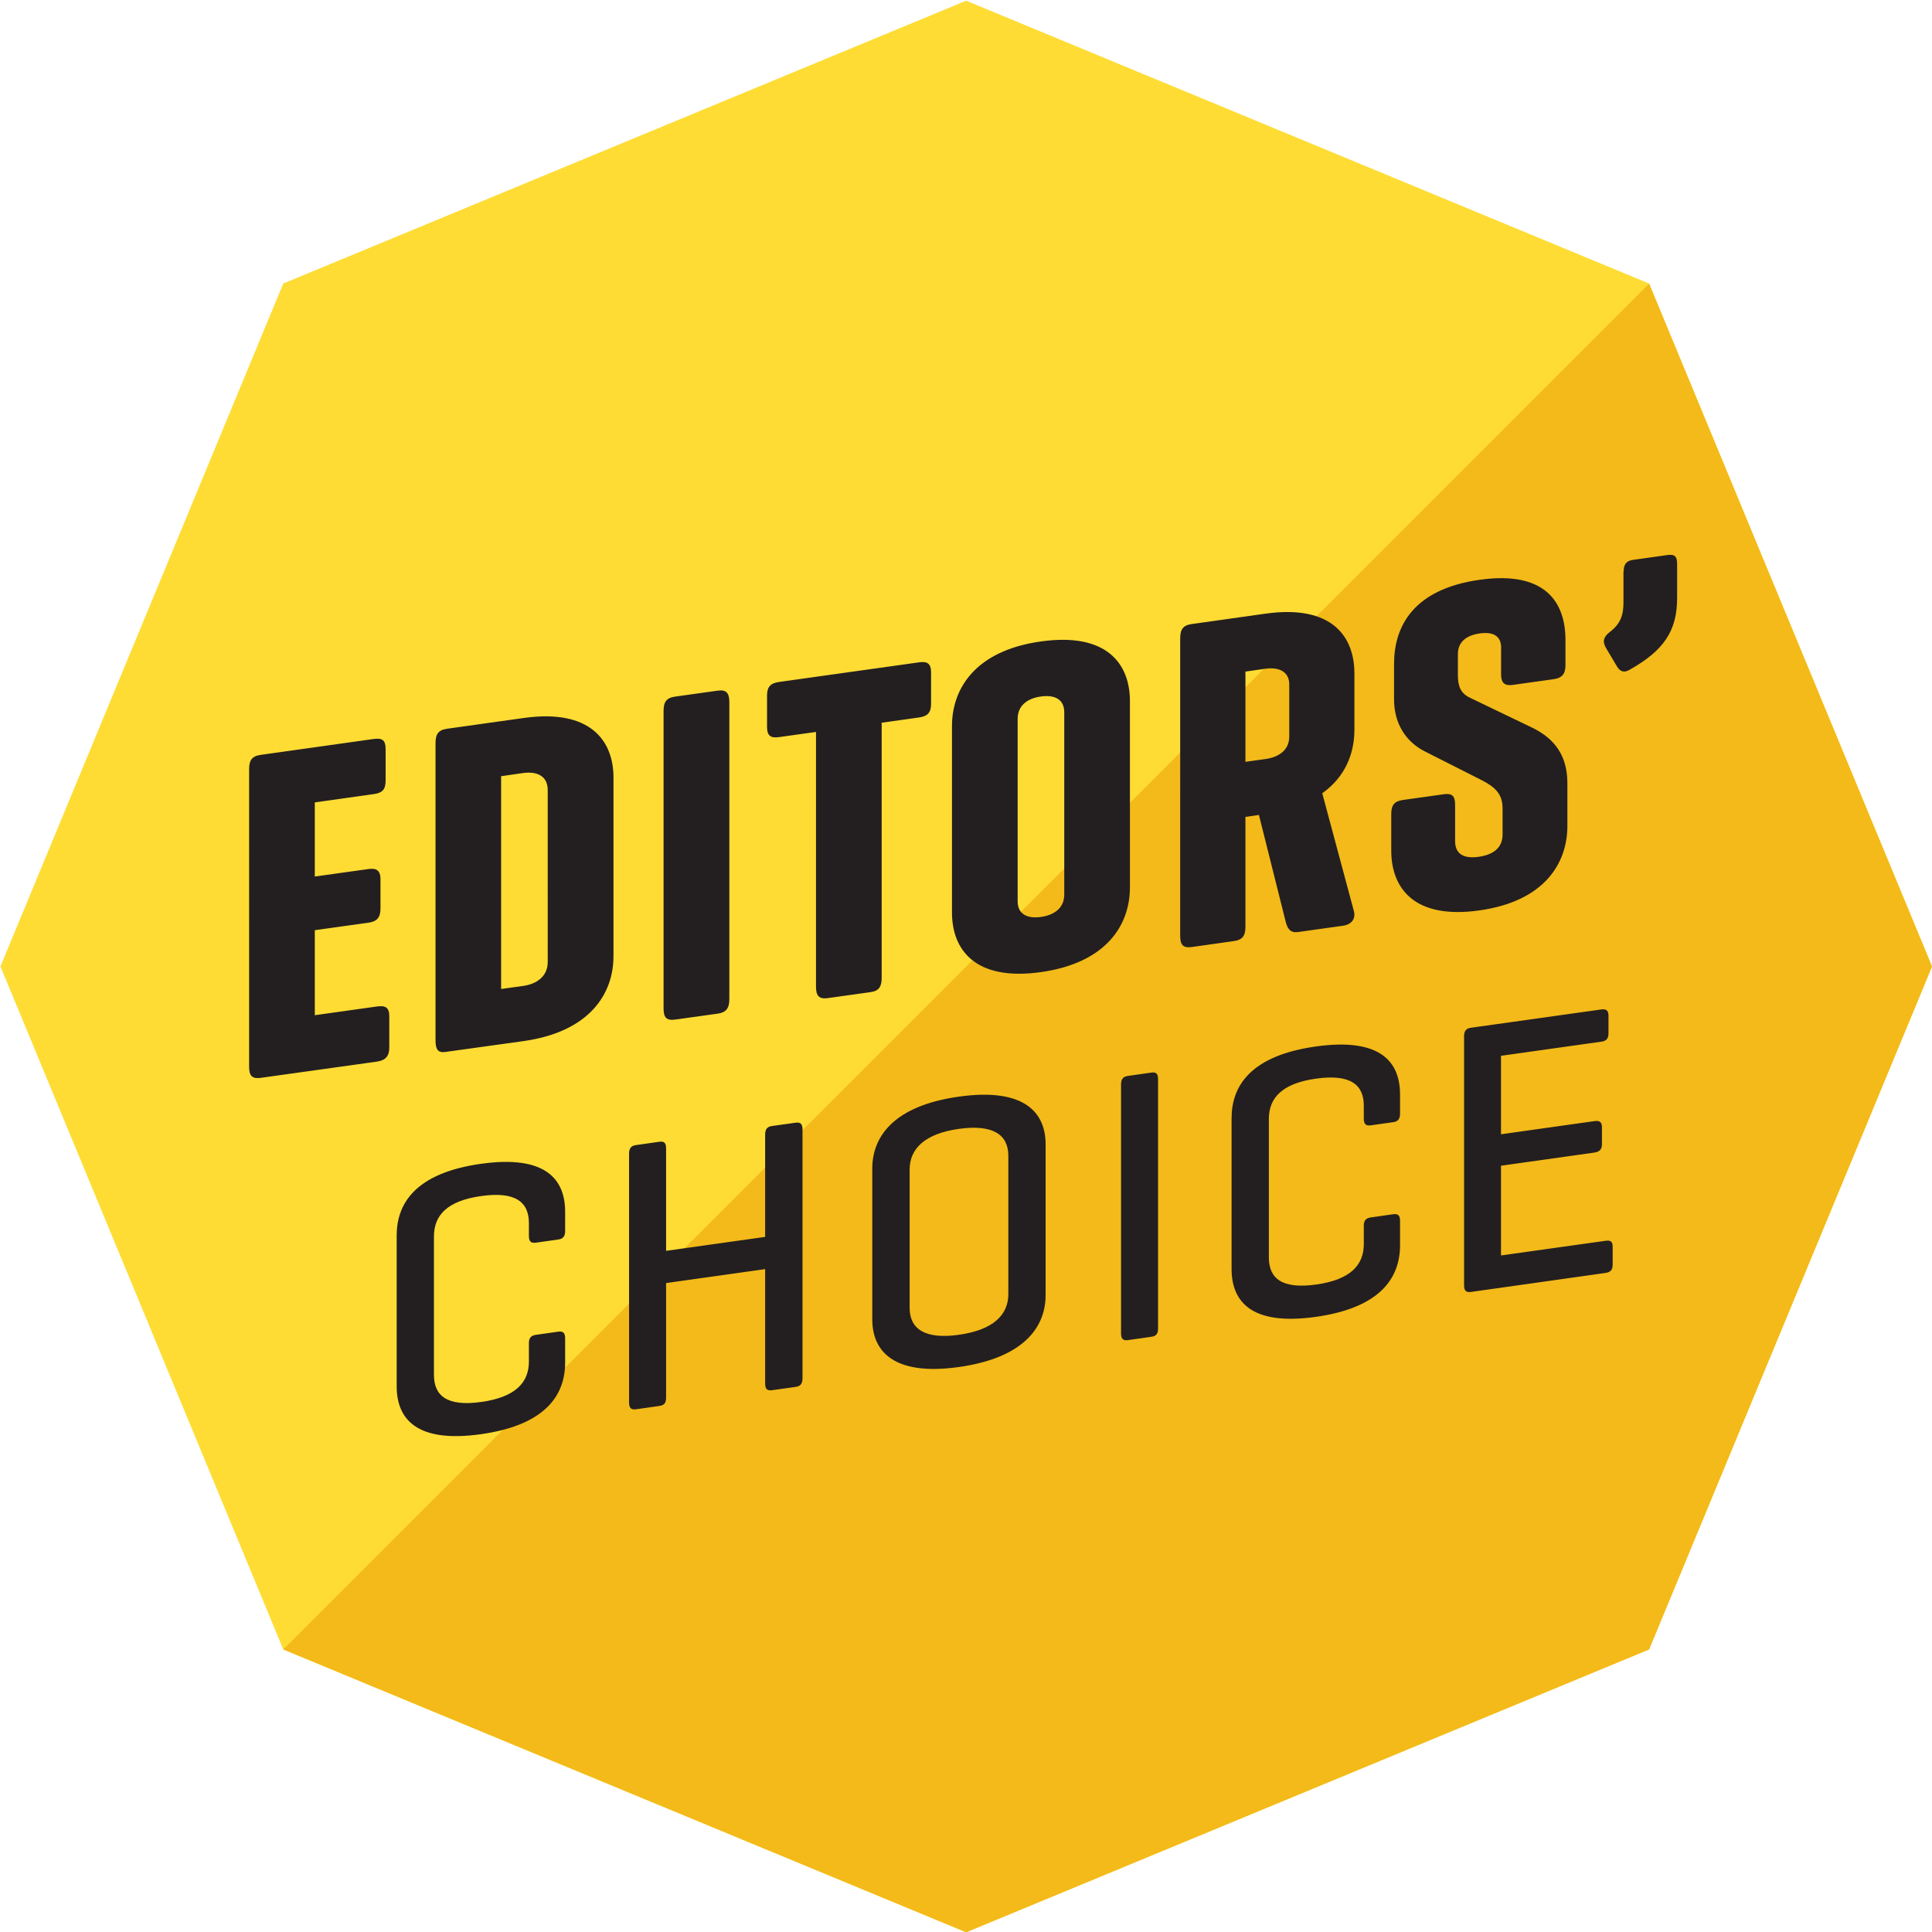 <svg viewBox="0 0 2218 2218" xmlns="http://www.w3.org/2000/svg"><g fill="none"><path d="M325.2 325.5.5 1109.5l324.7 784.1 784 324.7 784-324.7 324.8-784.1-324.8-784L1109.2.8z" fill="#FEDC34"></path><path d="m325.2 1893.6 784 324.7 784-324.7 324.8-784-324.8-784" fill="#F3BA19"></path><path fill="#231F20" d="M299.4 1237.4c-10.2 1.4-13.4-2.5-13.4-12.8V883.2c0-10.4 3.2-15.2 13.4-16.6l129.4-18.2c10.2-1.4 13.9 1.3 13.9 11.7v36c0 10.4-3.7 14.2-13.9 15.6l-67.4 9.5v85.1l61.5-8.6c9.6-1.4 13.9 1.9 13.9 11.7v33.8c0 10.4-4.3 14.8-13.9 16.1l-61.5 8.6v97.6l71.1-10c9.6-1.3 14.4.7 14.4 11.1v36c0 10.4-4.8 14.9-14.4 16.2l-133.1 18.6zm211.8-29.7c-8.6 1.2-11.2-3.3-11.2-13.2V853.2c0-10.4 3.2-15.2 13.4-16.6l87.7-12.3c76.5-10.8 103.2 25.9 103.2 68.4v205.1c0 42.5-26.7 86.6-103.2 97.4l-89.9 12.5zm64.1-316.6v244.3l25.1-3.5c16.6-2.3 28.4-11.6 28.4-27.4V907c0-15.8-11.8-21.8-28.4-19.5l-25.1 3.6zm262 256c0 10.4-3.7 15.3-13.4 16.6l-48.7 6.8c-10.2 1.4-13.4-2.5-13.4-12.8V816.3c0-10.4 3.2-15.2 13.4-16.6l48.7-6.8c9.6-1.4 13.4 2.5 13.4 12.8v341.4zM1055 760.4c9.6-1.4 13.9 1.3 13.9 11.7v36c0 10.4-4.3 14.2-13.9 15.6l-42.8 6v292.8c0 10.4-3.2 15.2-12.9 16.5l-49.2 6.9c-9.6 1.3-13.3-2.5-13.3-12.9V840.3l-42.3 5.9c-9.6 1.4-13.9-1.3-13.9-11.7v-36c0-10.4 4.3-14.2 13.9-15.6l160.5-22.5zm37.9 73.2c0-42.5 26.2-86.6 102.1-97.2 76-10.7 102.2 26 102.2 68.5v213.8c0 42.5-26.2 86.6-102.2 97.3-75.9 10.7-102.1-26-102.1-68.5V833.6zm128.9-15.9c0-14.7-10.7-20.3-26.8-18.1-16 2.2-26.7 10.8-26.7 25.6v209.4c0 14.7 10.7 20.3 26.7 18.1 16-2.3 26.8-10.8 26.8-25.6V817.7zm146.5 269.5c-10.2 1.4-13.4-2.5-13.4-12.9V733c0-10.4 3.2-15.2 13.4-16.6l84.5-11.9c75.9-10.7 102.1 26 102.1 68.5v64.9c0 26.7-10.2 53.8-36.9 72.8l36.4 135.6c2.1 9-3.2 15.2-12.8 16.5l-51.3 7.2c-8.6 1.2-12.3-3.2-14.5-12.7l-30.5-121.7-15.5 2.2v126c0 10.4-3.2 15.2-13.4 16.6l-48.1 6.8zm61.5-316.2v103.6l23-3.2c15.5-2.2 27.3-10.4 27.3-25.7v-60c0-14.7-11.8-20.1-27.3-18l-23 3.3zm293.6-27.1c0-14.2-9.6-18.8-24.6-16.7-15 2.1-25.1 9.5-25.1 23.7v24c0 13.1 3.2 20.8 13.4 25.9l71.1 34.2c21.9 10.5 41.2 28 41.2 64v49.1c0 42.5-25.7 86.5-101.1 97.1-75.4 10.6-101.1-26.1-101.1-68.7v-42c0-10.4 3.7-14.7 13.4-16.1l47.1-6.6c9.6-1.3 12.8 2 12.8 12.4v41.4c0 15.8 11.2 20.2 26.7 18.1 16.6-2.3 27.8-9.9 27.8-25.7v-30c0-16.4-8.6-24.4-23.5-32.1l-65.8-33.3c-21.9-11.1-35.3-32.1-35.3-59.9v-40.4c0-42.5 21.4-85.9 98.4-96.7 75.9-10.7 98.4 26.5 98.4 69.1v28.9c0 9.3-3.2 14.6-13.4 16.1l-47.1 6.6c-10.1 1.4-13.4-3-13.4-12.3v-30.1h.1zm140.6-87.6c0-8.7 3.2-12.5 11.2-13.6l39-5.5c8.6-1.2 11.2 1.7 11.2 10.4v38.7c0 38.2-15.5 60.5-54 82.3-6.9 4.2-11.2 2.6-15-3.4l-12.9-21.7c-4.3-7.6-2.1-12.8 4.8-18.1 12.3-9.4 15.5-19.6 15.5-33.8v-35.3h.2zM648.8 1564.2c0 36.6-21.4 71.7-96.7 82.3-75.2 10.6-96.7-18.5-96.7-55.1v-173c0-36.6 21.4-71.7 96.7-82.3 75.2-10.6 96.7 18.5 96.7 55.1v21.8c0 6.2-2.2 9.2-7.9 10l-25.4 3.6c-6.1.9-8.3-1.5-8.3-7.7v-14.7c0-24.1-15.3-36.7-54.7-31.1-39.4 5.5-54.3 22.3-54.3 46.4v158.8c0 24.1 14.9 36.7 54.3 31.2 39.4-5.5 54.7-22.4 54.7-46.5v-21c0-5.8 2.2-8.8 8.3-9.6l25.4-3.6c5.7-.8 7.9 1.6 7.9 7.4v28zM764.7 1436l113.7-16v-117.3c0-6.2 2.2-9.2 7.9-10l27.1-3.8c5.7-.8 7.9 1.6 7.9 7.8v285.5c0 6.2-2.2 9.2-7.9 10l-27.1 3.8c-5.7.8-7.9-1.6-7.9-7.8V1457l-113.7 16v131.1c0 6.2-1.7 9.2-7.9 10l-26.7 3.8c-5.7.8-7.9-1.6-7.9-7.8v-285.5c0-6.2 2.2-9.2 7.9-10l26.7-3.8c6.1-.9 7.9 1.6 7.9 7.8V1436zm236.7-94.4c0-36.6 24.5-72.1 99.3-82.6 75.2-10.6 99.7 18.1 99.7 54.7v173c0 36.6-24.5 72.1-99.7 82.7-74.8 10.5-99.3-18.2-99.3-54.7v-173.1zm156.2-14.8c0-24.1-17.5-36.3-56.9-30.8-38.9 5.5-56.4 22.7-56.4 46.7v158.8c0 24.1 17.5 36.4 56.4 30.9 39.4-5.5 56.9-22.7 56.9-46.8v-158.8zm171.9 197.9c0 6.2-1.7 9.2-7.9 10l-26.7 3.8c-5.7.8-7.9-1.6-7.9-7.8v-285.5c0-6.2 2.2-9.2 7.9-10l26.7-3.8c6.1-.9 7.9 1.6 7.9 7.8v285.5zm277.8-95.2c0 36.6-21.4 71.7-96.7 82.3-75.2 10.6-96.7-18.5-96.7-55.1v-173c0-36.6 21.4-71.7 96.7-82.3 75.2-10.6 96.7 18.5 96.7 55.1v21.8c0 6.2-2.2 9.2-7.9 10l-25.4 3.6c-6.1.9-8.3-1.5-8.3-7.8v-14.7c0-24.1-15.3-36.6-54.7-31.1-39.4 5.5-54.3 22.3-54.3 46.4v158.8c0 24.1 14.9 36.7 54.3 31.2 39.4-5.5 54.7-22.4 54.7-46.5v-21c0-5.8 2.2-8.8 8.3-9.6l25.4-3.6c5.7-.8 7.9 1.6 7.9 7.4v28.1zm81.4 53.7c-5.7.8-7.9-1.6-7.9-7.8v-285.5c0-6.2 2.2-9.2 7.9-10l149.6-21c5.7-.8 8.3 1.1 8.3 7.3v20.1c0 6.2-2.6 8.9-8.3 9.6l-115.1 16.2v90.1l107.2-15.1c6.1-.9 8.7 1 8.7 7.2v19.2c0 5.8-2.6 8.8-8.7 9.7l-107.2 15.1v103l119.9-16.8c5.7-.8 8.3.6 8.3 6.8v20.5c0 6.2-2.6 8.8-8.3 9.6l-154.4 21.8z"></path></g></svg>